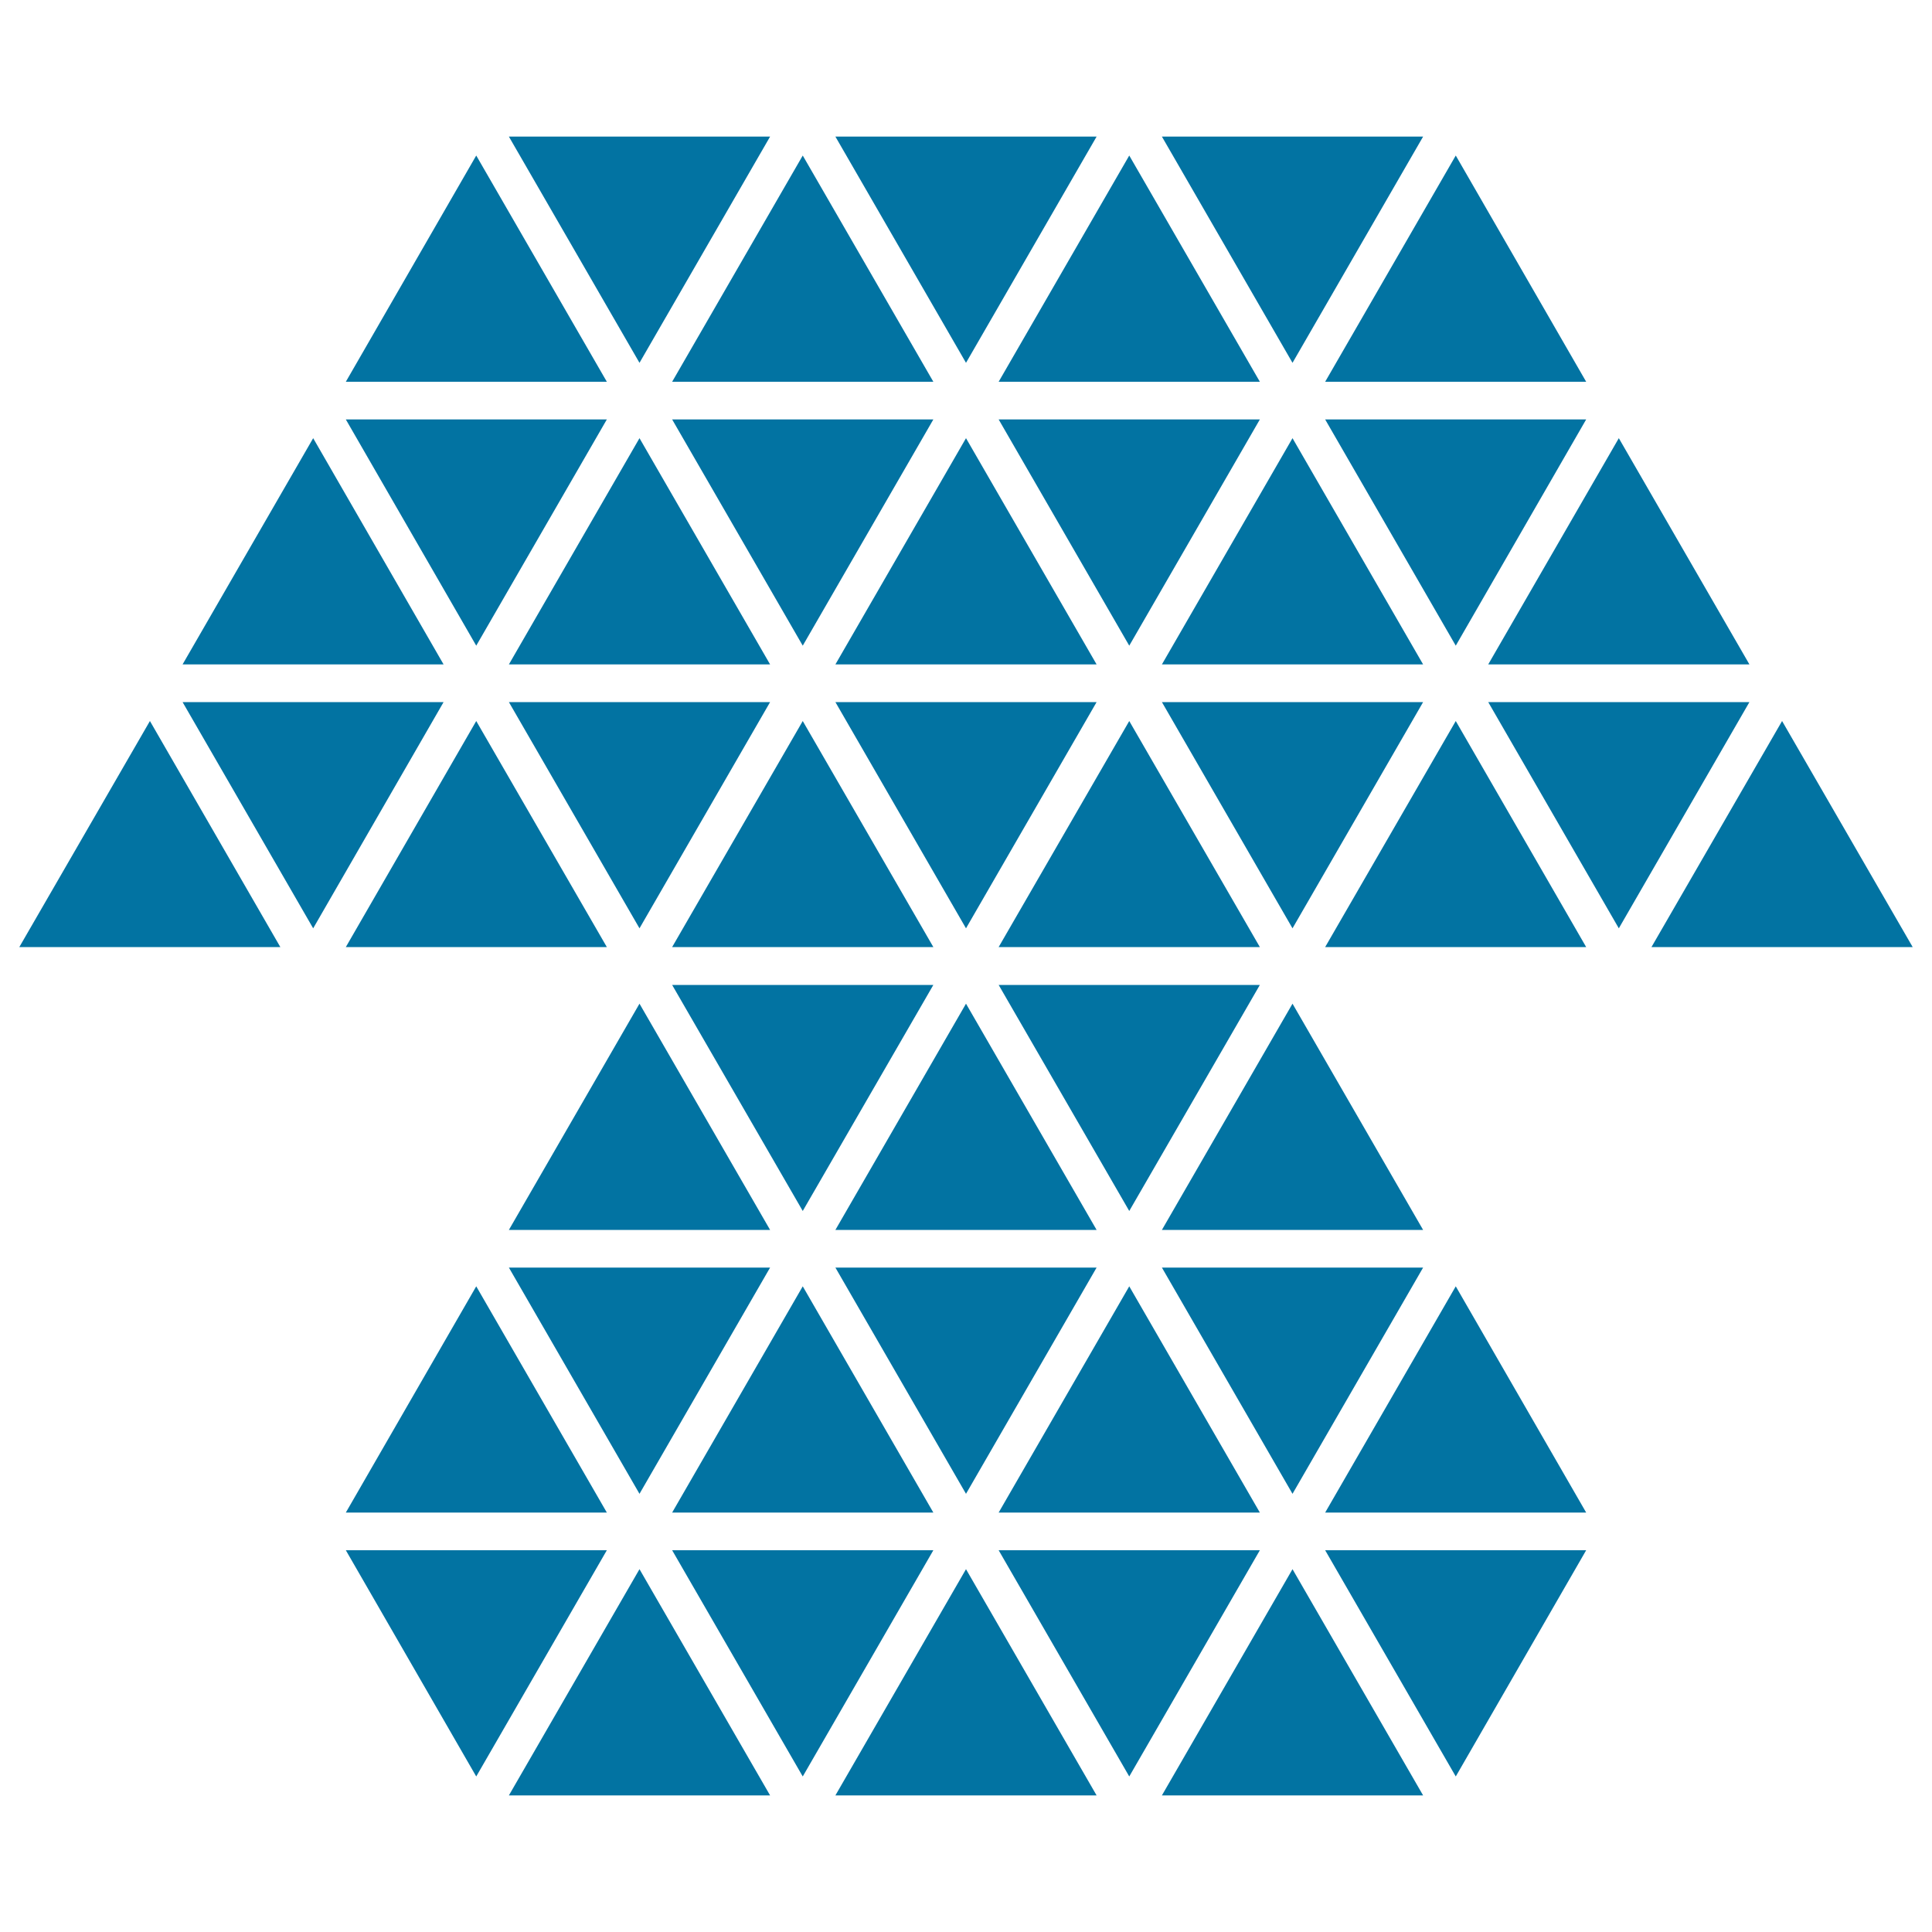 <svg xmlns="http://www.w3.org/2000/svg" viewBox="0 0 1000 1000" style="fill:#0273a2">
<title>Polygonal Table Lamp SVG icon</title>
<g><g><polygon points="736.6,70.7 601.4,70.7 669,187.8 "/><polygon points="567.6,70.7 432.4,70.7 500,187.8 "/><polygon points="398.6,70.7 263.4,70.7 331,187.8 "/><polygon points="246.5,80.5 179,197.6 314.1,197.6 "/><polygon points="415.5,80.5 347.9,197.6 483.1,197.6 "/><polygon points="584.5,80.5 516.9,197.6 652.1,197.6 "/><polygon points="753.5,80.5 685.9,197.6 821,197.6 "/><polygon points="905.5,363.4 770.3,363.4 837.9,480.5 "/><polygon points="229.6,363.4 94.5,363.4 162.1,480.5 "/><polygon points="77.6,373.2 10,490.2 145.1,490.2 "/><polygon points="922.4,373.2 854.8,490.2 990,490.2 "/><polygon points="736.6,363.4 601.4,363.4 669,480.5 "/><polygon points="567.6,363.4 432.4,363.4 500,480.5 "/><polygon points="398.6,363.4 263.4,363.4 331,480.5 "/><polygon points="246.5,373.2 179,490.2 314.1,490.2 "/><polygon points="415.5,373.2 347.9,490.2 483.1,490.2 "/><polygon points="584.5,373.2 516.9,490.2 652.1,490.2 "/><polygon points="753.5,373.2 685.9,490.2 821,490.2 "/><polygon points="652.1,509.8 516.9,509.8 584.5,626.8 "/><polygon points="483.1,509.8 347.9,509.8 415.5,626.8 "/><polygon points="331,519.5 263.4,636.6 398.6,636.6 "/><polygon points="500,519.5 432.4,636.6 567.6,636.6 "/><polygon points="669,519.5 601.4,636.6 736.6,636.6 "/><polygon points="821,217.1 685.9,217.1 753.5,334.2 "/><polygon points="652.1,217.1 516.9,217.1 584.5,334.2 "/><polygon points="483.1,217.1 347.9,217.1 415.5,334.2 "/><polygon points="314.1,217.1 179,217.1 246.5,334.2 "/><polygon points="162.1,226.8 94.5,343.9 229.6,343.9 "/><polygon points="331,226.8 263.4,343.9 398.6,343.9 "/><polygon points="500,226.8 432.4,343.9 567.6,343.9 "/><polygon points="669,226.8 601.4,343.9 736.6,343.9 "/><polygon points="837.9,226.8 770.3,343.9 905.5,343.9 "/><polygon points="736.6,656.1 601.4,656.1 669,773.2 "/><polygon points="567.6,656.1 432.4,656.1 500,773.2 "/><polygon points="398.6,656.1 263.4,656.1 331,773.2 "/><polygon points="246.5,665.8 179,782.9 314.1,782.9 "/><polygon points="415.5,665.8 347.9,782.9 483.1,782.9 "/><polygon points="584.5,665.8 516.9,782.9 652.1,782.9 "/><polygon points="753.5,665.8 685.9,782.9 821,782.9 "/><polygon points="821,802.4 685.9,802.4 753.5,919.5 "/><polygon points="652.1,802.4 516.9,802.4 584.5,919.5 "/><polygon points="483.1,802.4 347.9,802.4 415.5,919.5 "/><polygon points="314.1,802.4 179,802.4 246.5,919.5 "/><polygon points="331,812.2 263.4,929.3 398.6,929.3 "/><polygon points="500,812.2 432.4,929.3 567.6,929.3 "/><polygon points="669,812.2 601.4,929.3 736.6,929.3 "/></g></g>
</svg>